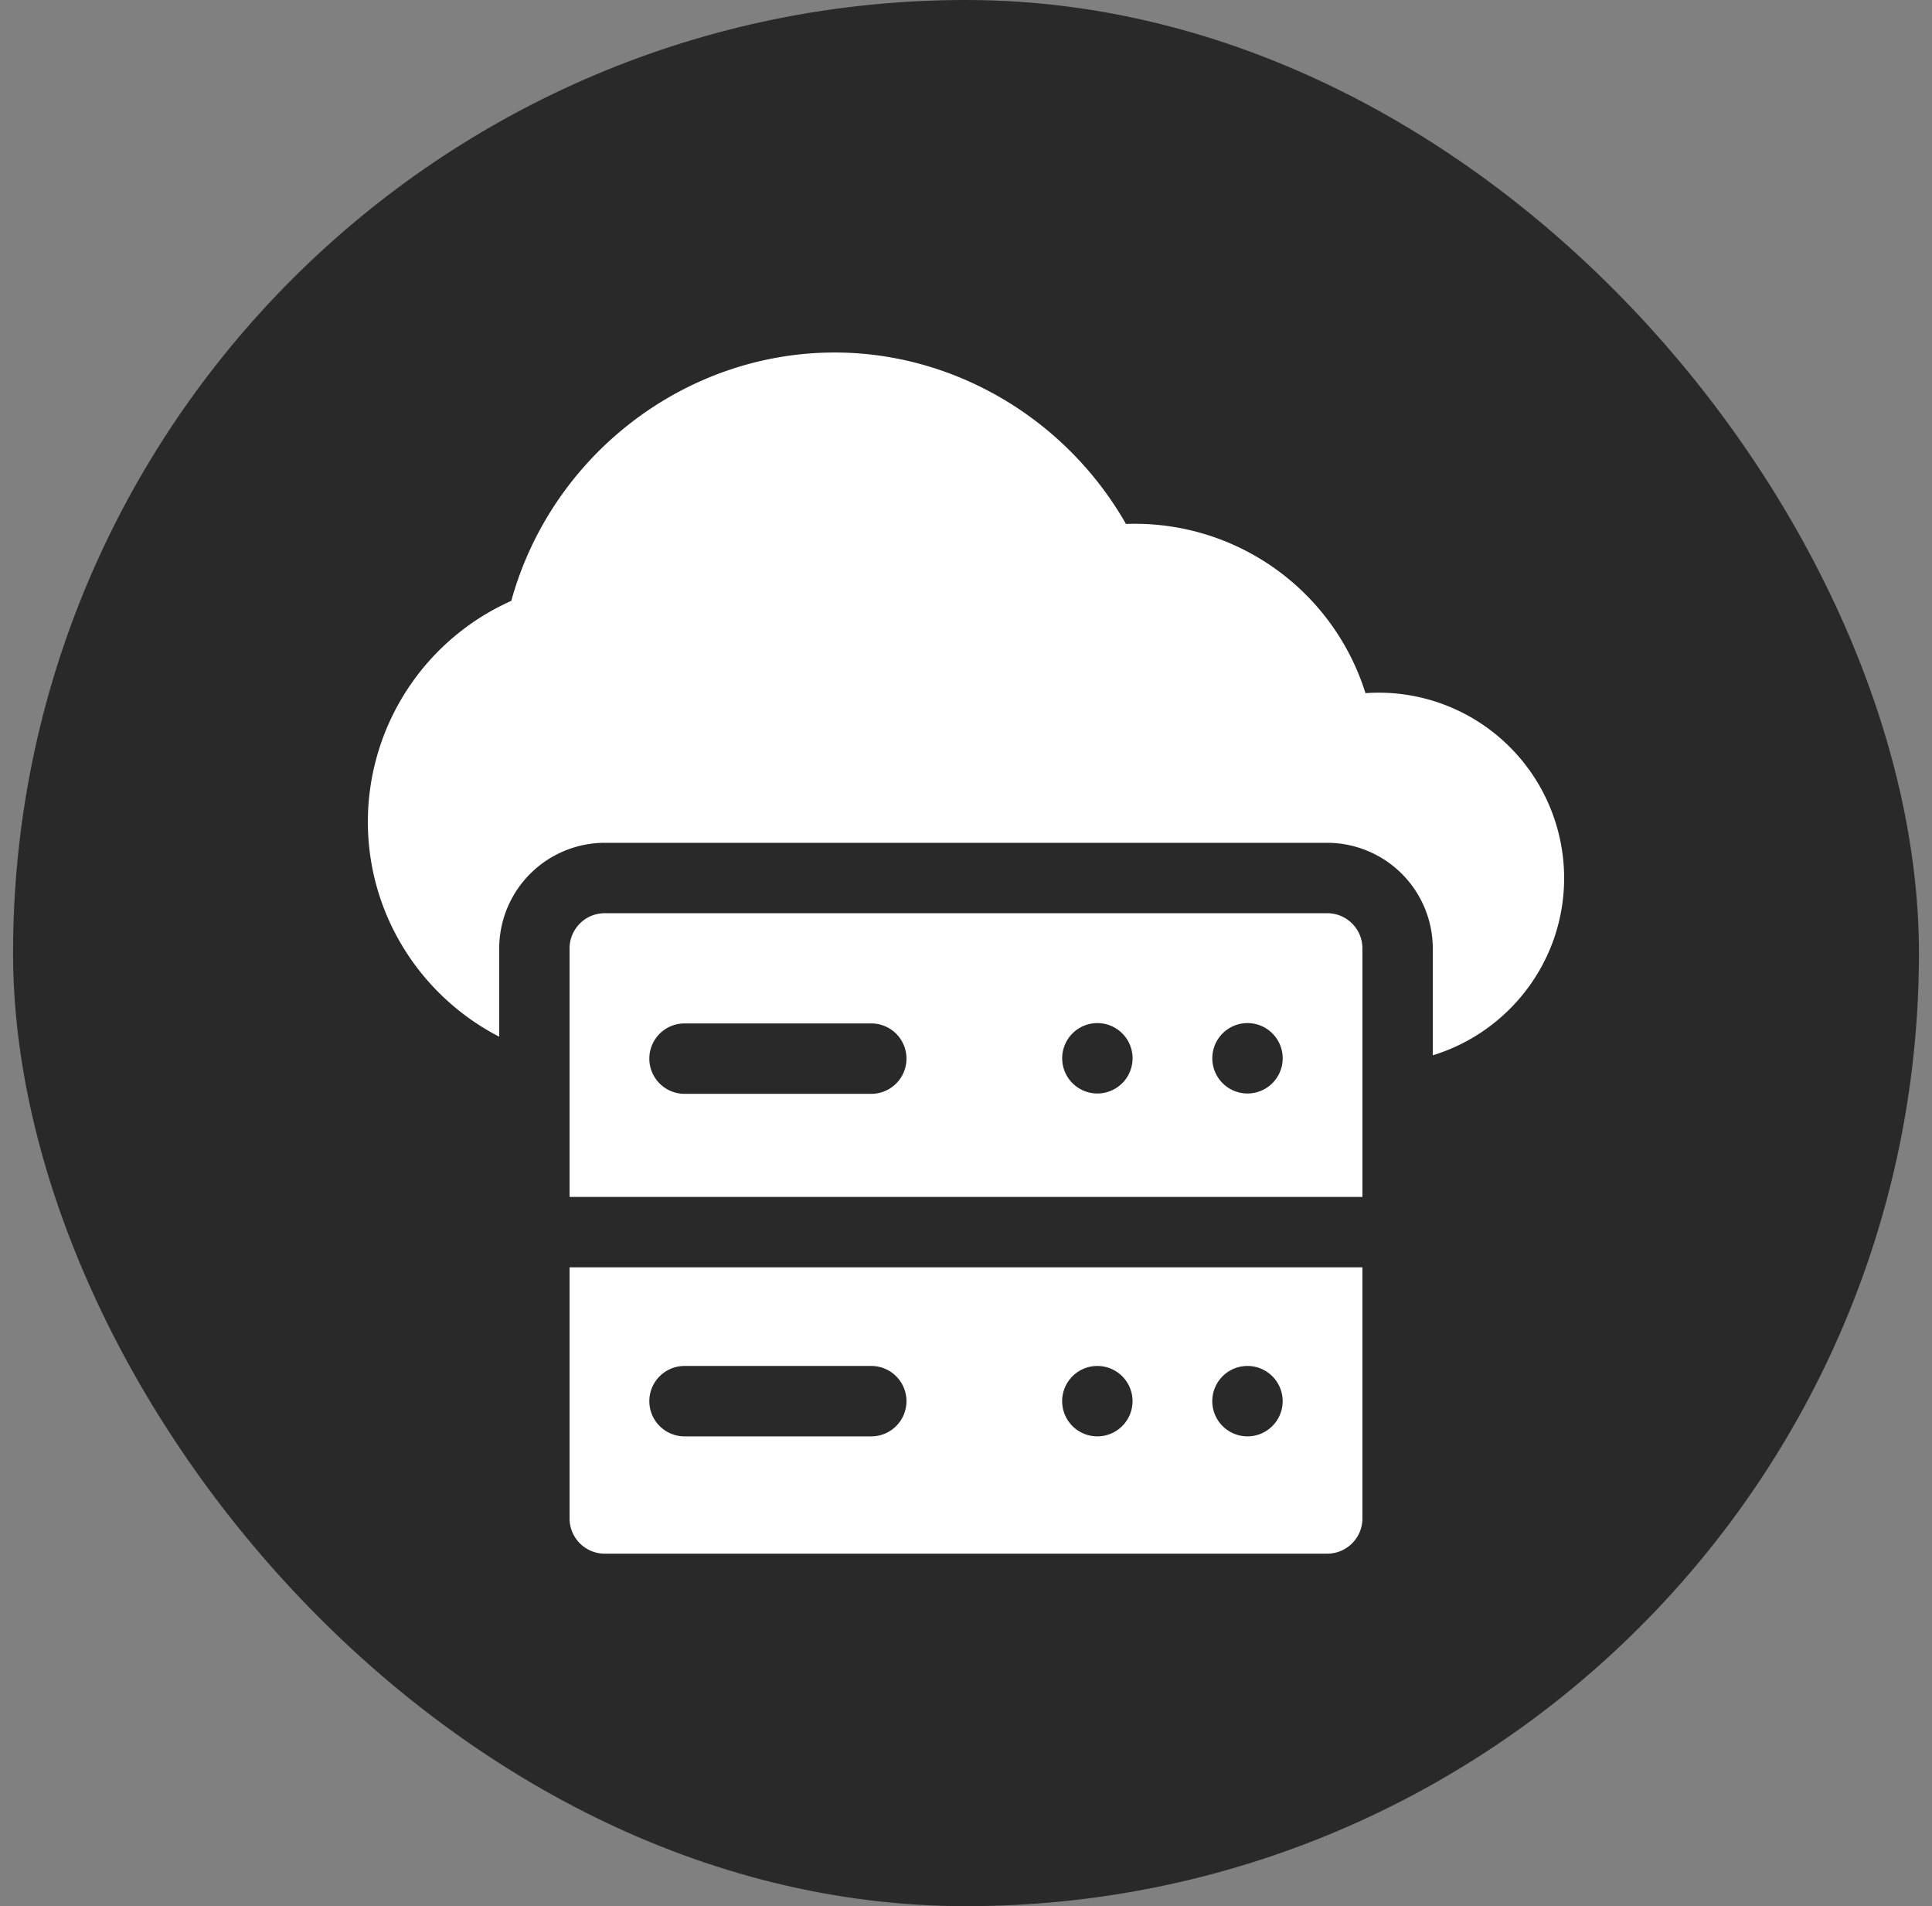 <svg xmlns="http://www.w3.org/2000/svg" width="74" height="73" fill="none" viewBox="0 0 74 73"><rect x="0" y="0" width="74" height="73" fill="#808080" stroke="none"/><rect width="73" height="73" x=".5" fill="#292929" rx="36.5"/><g fill="#fff" clip-path="url(#a)"><path d="M52.813 26.527a7 7 0 0 0-.512.019 9.256 9.256 0 0 0-9.174-6.48c-2.29-4.018-6.574-6.566-11.158-6.566-5.76 0-10.856 3.958-12.385 9.511a9.27 9.27 0 0 0-5.494 8.458c0 3.582 2.046 6.695 5.031 8.233V36.32a4.05 4.05 0 0 1 4.043-4.043h27.672a4.05 4.05 0 0 1 4.043 4.043v4.094c2.909-.887 5.031-3.594 5.031-6.789a7.106 7.106 0 0 0-7.097-7.098"/><path d="M50.836 34.973H23.164c-.744 0-1.348.603-1.348 1.347v9.519h30.368V36.32c0-.744-.604-1.347-1.348-1.347M33.372 41.89h-7.153a1.348 1.348 0 1 1 0-2.696h7.153a1.348 1.348 0 0 1 0 2.696m8.66-.013a1.348 1.348 0 1 1 0-2.696 1.348 1.348 0 0 1 0 2.696m5.75 0a1.348 1.348 0 1 1 0-2.696 1.348 1.348 0 0 1 0 2.696M21.816 58.152c0 .745.604 1.348 1.348 1.348h27.672c.744 0 1.348-.603 1.348-1.348v-9.618H21.816zm25.965-5.84a1.348 1.348 0 1 1 0 2.696 1.348 1.348 0 0 1 0-2.696m-5.75 0a1.348 1.348 0 1 1 0 2.696 1.348 1.348 0 0 1 0-2.696m-15.812 0h7.153a1.348 1.348 0 0 1 0 2.696h-7.153a1.348 1.348 0 1 1 0-2.696"/></g><defs><clipPath id="a"><path fill="#fff" d="M14 13.5h46v46H14z"/></clipPath></defs></svg>